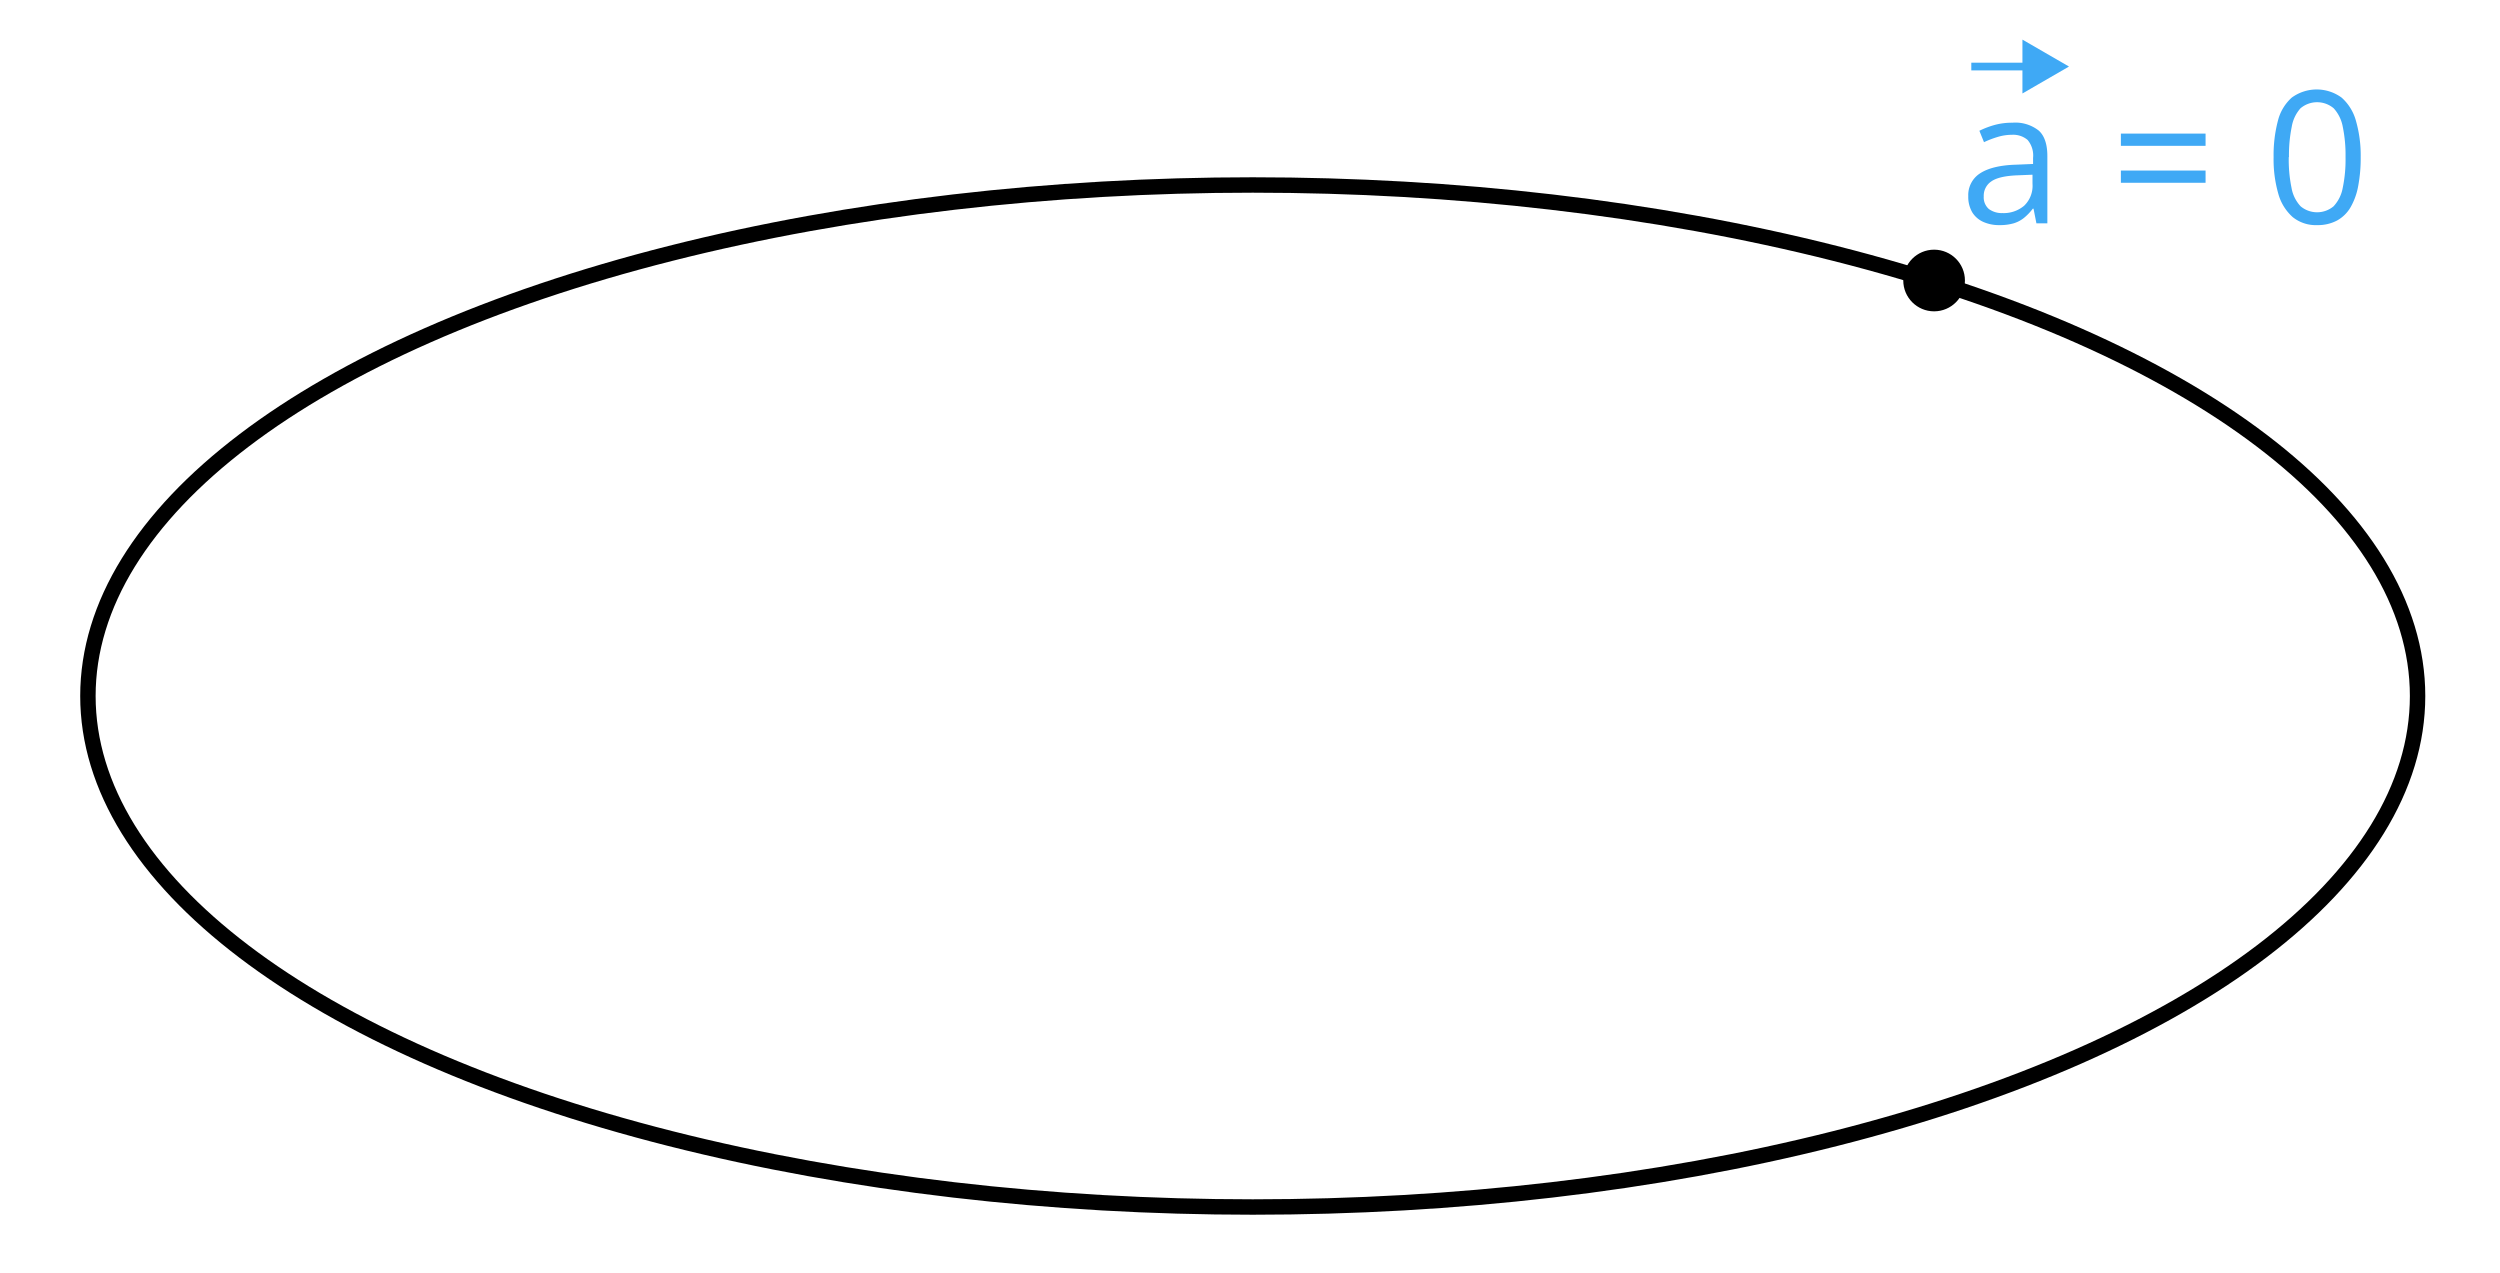 <svg xmlns="http://www.w3.org/2000/svg" width="486.53" height="247.72" viewBox="0 0 486.53 247.72">
  <defs>
    <style>
      .cls-1, .cls-2, .cls-4 {
        fill: none;
      }

      .cls-2 {
        stroke: #000;
        stroke-width: 3px;
      }

      .cls-2, .cls-4 {
        stroke-miterlimit: 10;
      }

      .cls-3 {
        fill: #3fa9f5;
      }

      .cls-4 {
        stroke: #3fa9f5;
        stroke-width: 1.5px;
      }
    </style>
  </defs>
  <title>YCUZD_130723_5346_5</title>
  <g id="Layer_2" data-name="Layer 2">
    <g id="Layer_1-2" data-name="Layer 1">
      <g id="Layer_1-2-2" data-name="Layer 1-2">
        <circle cx="376.4" cy="54.59" r="6"/>
        <rect class="cls-1" width="486.53" height="247.72"/>
        <ellipse class="cls-2" cx="243.8" cy="135.45" rx="226.69" ry="99.45"/>
        <g>
          <g>
            <path class="cls-3" d="M391.65,23.88a7.32,7.32,0,0,1,5.12,1.54c1.11,1,1.67,2.67,1.67,4.94v13.1h-2.13l-.56-2.85h-.14a10.49,10.49,0,0,1-1.69,1.77,6,6,0,0,1-2,1.07,9.62,9.62,0,0,1-2.82.36,7.44,7.44,0,0,1-3.12-.62,4.86,4.86,0,0,1-2.15-1.86,5.92,5.92,0,0,1-.78-3.16,5,5,0,0,1,2.29-4.43c1.52-1,3.84-1.6,7-1.69l3.32-.14V30.73a4.68,4.68,0,0,0-1.07-3.5,4.32,4.32,0,0,0-3-1,9.67,9.67,0,0,0-2.88.44,18.6,18.6,0,0,0-2.6,1l-.9-2.22a17,17,0,0,1,3-1.14A12.88,12.88,0,0,1,391.65,23.88ZM395.55,34l-2.93.12c-2.4.09-4.1.49-5.08,1.18a3.35,3.35,0,0,0-1.48,2.93,3,3,0,0,0,1,2.45,4.28,4.28,0,0,0,2.66.79,6.17,6.17,0,0,0,4.2-1.43,5.37,5.37,0,0,0,1.63-4.27Z"/>
            <path class="cls-3" d="M412.75,28.38V26h16.48v2.38Zm0,7.19V33.19h16.48v2.38Z"/>
            <path class="cls-3" d="M459.42,30.57a29.11,29.11,0,0,1-.48,5.59,12.85,12.85,0,0,1-1.49,4.17,6.91,6.91,0,0,1-2.64,2.59,8,8,0,0,1-3.88.89,7.13,7.13,0,0,1-4.74-1.56,9.42,9.42,0,0,1-2.8-4.53,24.3,24.3,0,0,1-.92-7.15,26.37,26.37,0,0,1,.84-7.07A8.93,8.93,0,0,1,446,19a8.21,8.21,0,0,1,9.71,0,9.33,9.33,0,0,1,2.79,4.53A24.41,24.41,0,0,1,459.42,30.57Zm-14,0a27.46,27.46,0,0,0,.54,6,7,7,0,0,0,1.77,3.58,5,5,0,0,0,6.41,0,7.08,7.08,0,0,0,1.78-3.57,26.87,26.87,0,0,0,.55-6,27.27,27.27,0,0,0-.54-5.91,7.27,7.27,0,0,0-1.76-3.59,5,5,0,0,0-6.47,0A7.18,7.18,0,0,0,446,24.67a27.81,27.81,0,0,0-.54,5.9Z"/>
          </g>
          <g>
            <line class="cls-4" x1="383.64" y1="12.95" x2="395.12" y2="12.95"/>
            <polygon class="cls-3" points="393.59 18.19 402.65 12.95 393.59 7.71 393.59 18.19"/>
          </g>
        </g>
      </g>
    </g>
  </g>
</svg>

